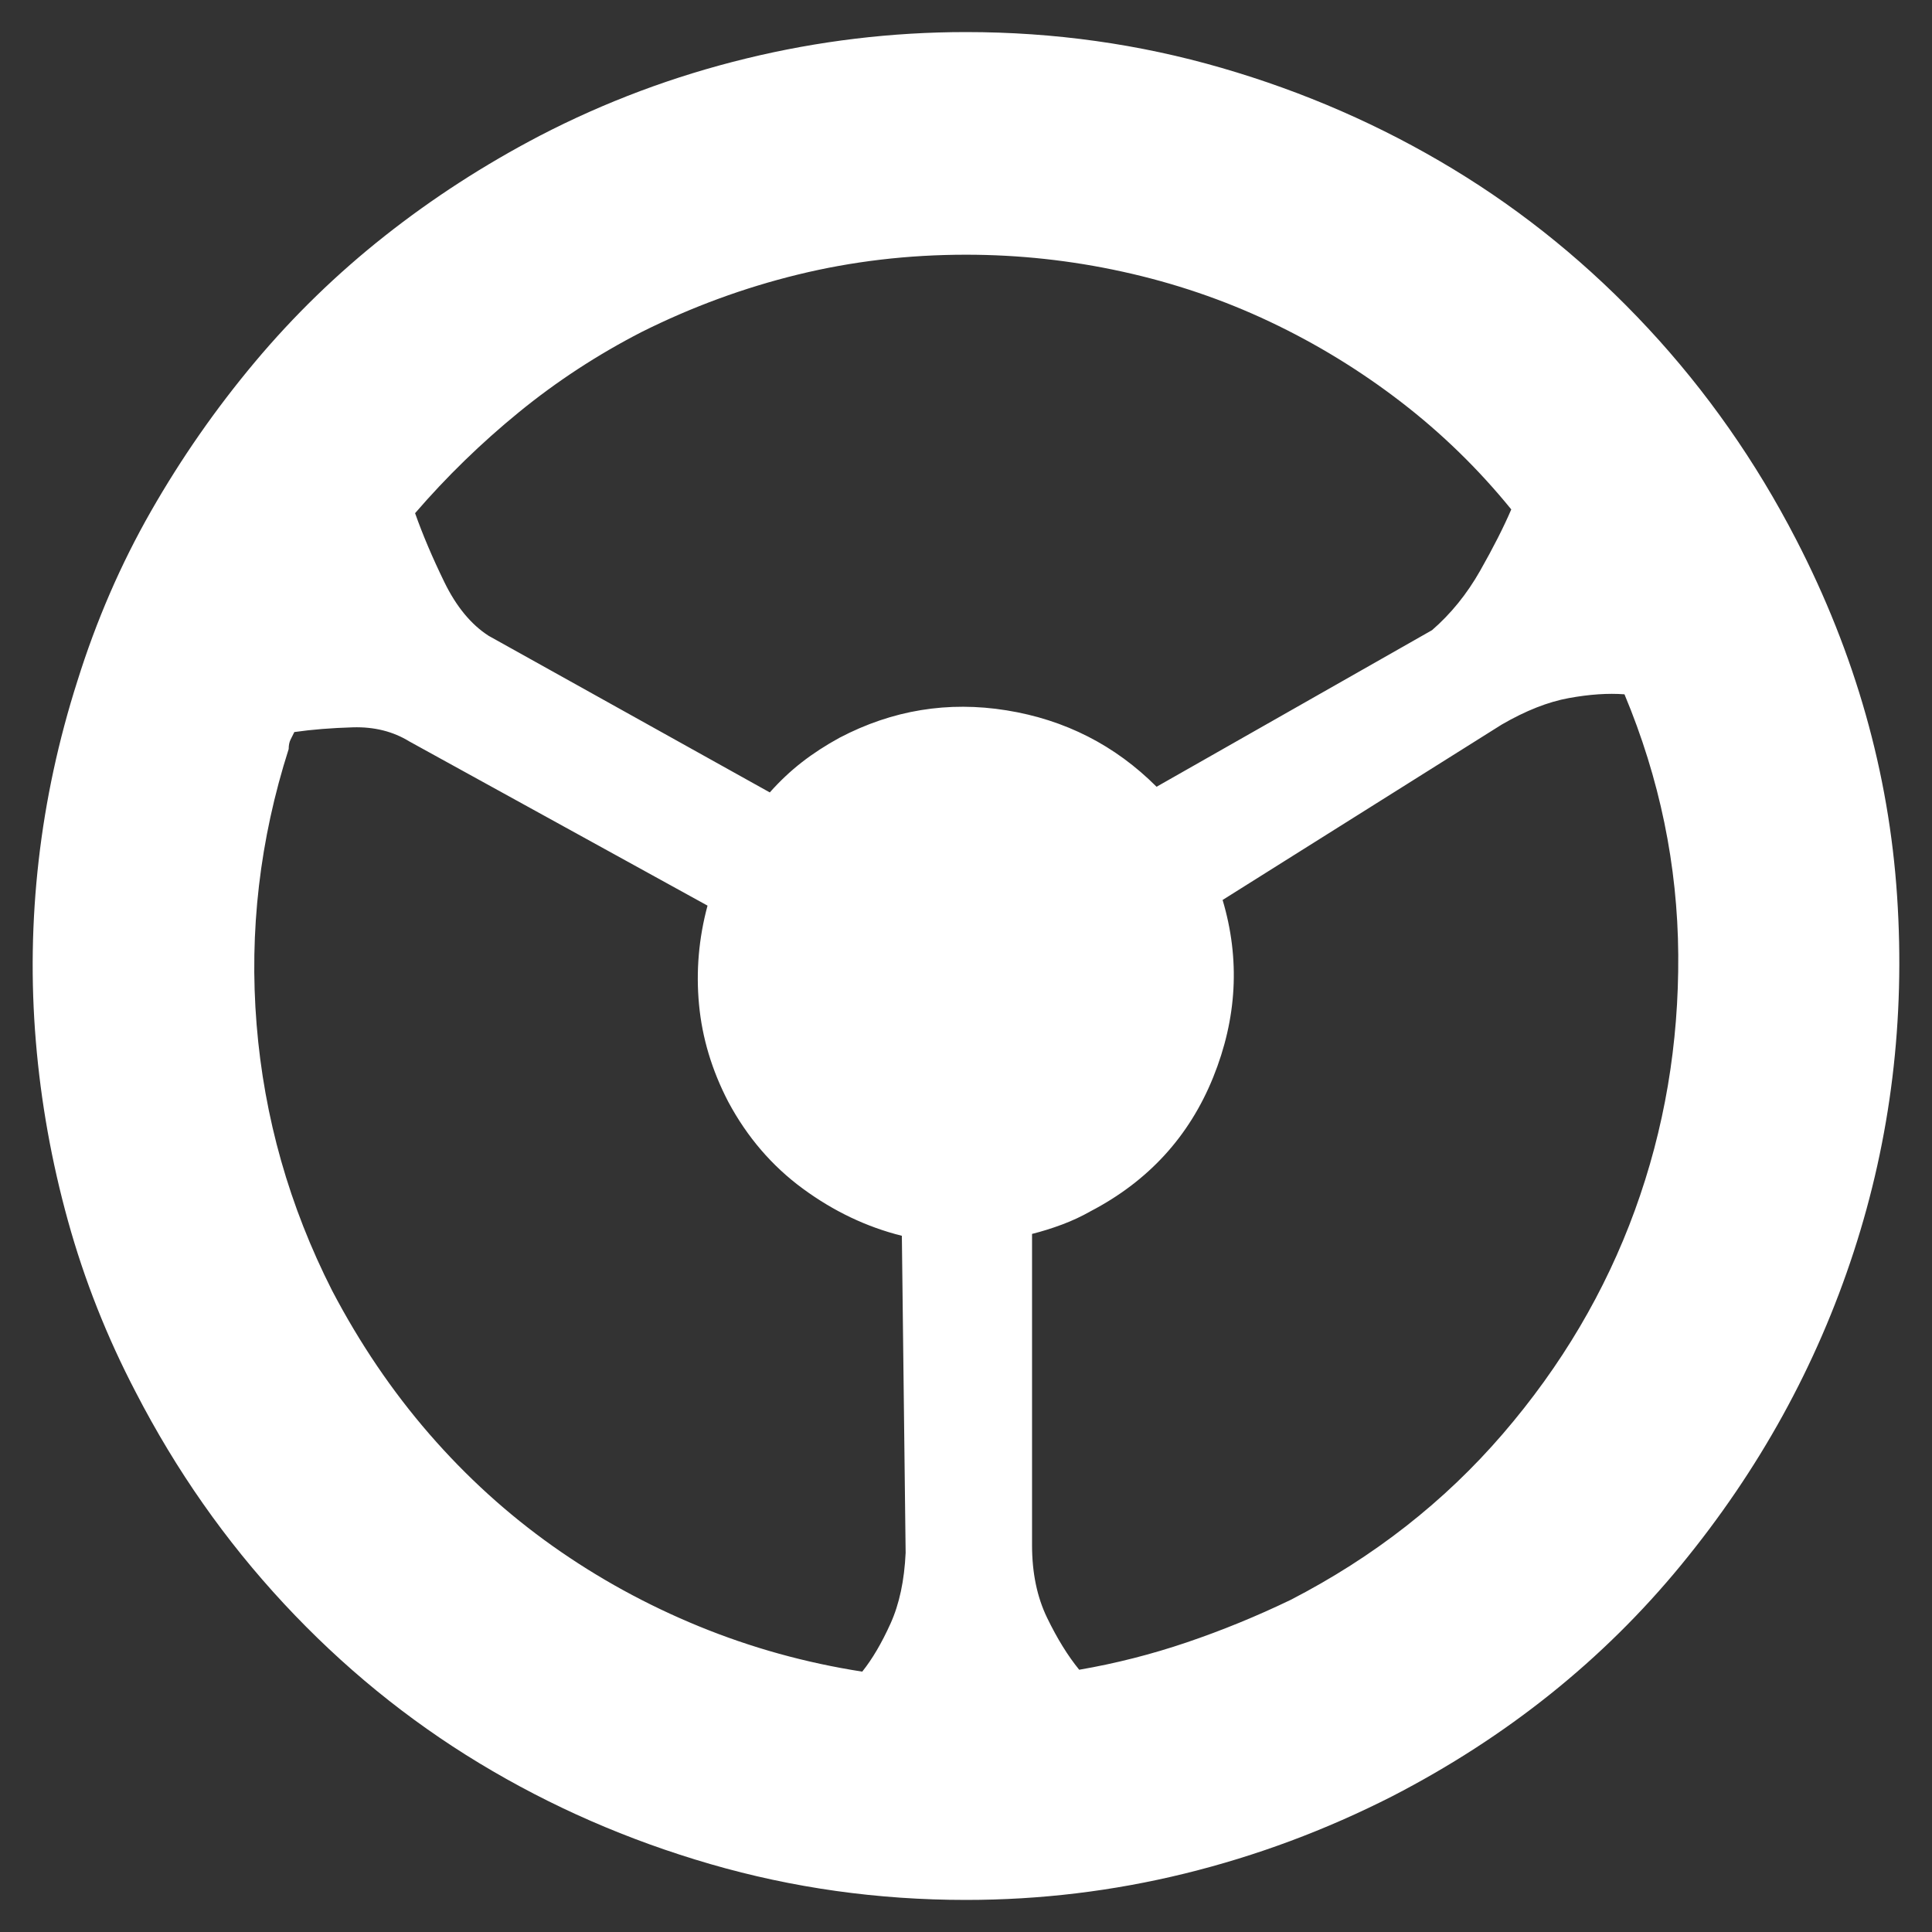 <?xml version="1.0" encoding="UTF-8" standalone="no"?>
<svg
   xmlns:dc="http://purl.org/dc/elements/1.1/"
   xmlns:cc="http://creativecommons.org/ns#"
   xmlns:rdf="http://www.w3.org/1999/02/22-rdf-syntax-ns#"
   xmlns:svg="http://www.w3.org/2000/svg"
   xmlns="http://www.w3.org/2000/svg"
   id="svg4140"
   viewBox="0 -205 1024 1024"
   version="1.1">
  <rect x="0" y="-205" width="1024" height="1024" fill="#333333" stroke="none"/>
  <defs
     id="defs4148" />
  <g
     style="fill:#ffffff;fill-opacity:1"
     id="g4142"
     transform="matrix(1,0,0,-1,1.005,627)">
    <path
       style="fill:#ffffff;fill-opacity:1"
       id="path4144"
       d="M 951,546 Q 919,608 872.5,658 826,708 769,742.5 712,777 646.5,796 581,815 511,815 452,815 394.5,801 337,787 285,760 241,737 203,707 165,677 134,640 103,603 79,561 55,519 40,471 25,424 19.5,376 14,328 18,280 22,232 35,185 48,138 71,94 103,32 149.5,-18 196,-68 253,-102.5 310,-137 375.5,-156 441,-175 511,-175 l 0,0 0,0 q 59,0 116,14 57,14 110,41 91,47 153,122.5 62,75.5 91.5,166 29.5,90.5 23,188.5 -6.5,98 -53.5,189 l 0,0 z M 339,656 q 40,20 83,30.5 43,10.5 89,10.5 42,0 83,-9 41,-9 78,-26.5 Q 709,644 741.5,619 774,594 800,562 794,548 783.5,529.5 773,511 758,498 L 612,415 Q 579,448 532.5,455.5 486,463 444,441 q -11,-6 -20,-13 -9,-7 -17,-16 l -149,83 q -14,9 -23.5,28.5 Q 225,543 219,560 q 25,29 55,53.5 30,24.5 65,42.5 l 0,0 z M 175,148 q -34,67 -40,141 -6,74 17,146 0,3 1,5 l 2,4 q 14,2 31,2.5 17,0.5 30,-7.5 L 374,352 Q 367,326 369.5,299.5 372,273 385,248 400,220 424.5,202 449,184 477,177 L 479,9 Q 478,-13 471,-28.5 464,-44 456,-54 411,-47 369.5,-30 328,-13 292,12.5 256,38 226.5,72 197,106 175,148 l 0,0 z M 683,-16 Q 656,-29 628,-38.5 600,-48 571,-53 562,-42 554,-25.5 546,-9 546,13 l 0,165 q 8,2 16,5 8,3 15,7 46,24 65,71 19,47 5,94 l 148,93 q 19,11 35.5,14 16.5,3 29.5,2 28,-67 28.5,-138 0.5,-71 -23,-135.5 Q 842,126 795.5,72 749,18 683,-16 l 0,0 z" />
  </g>
</svg>
